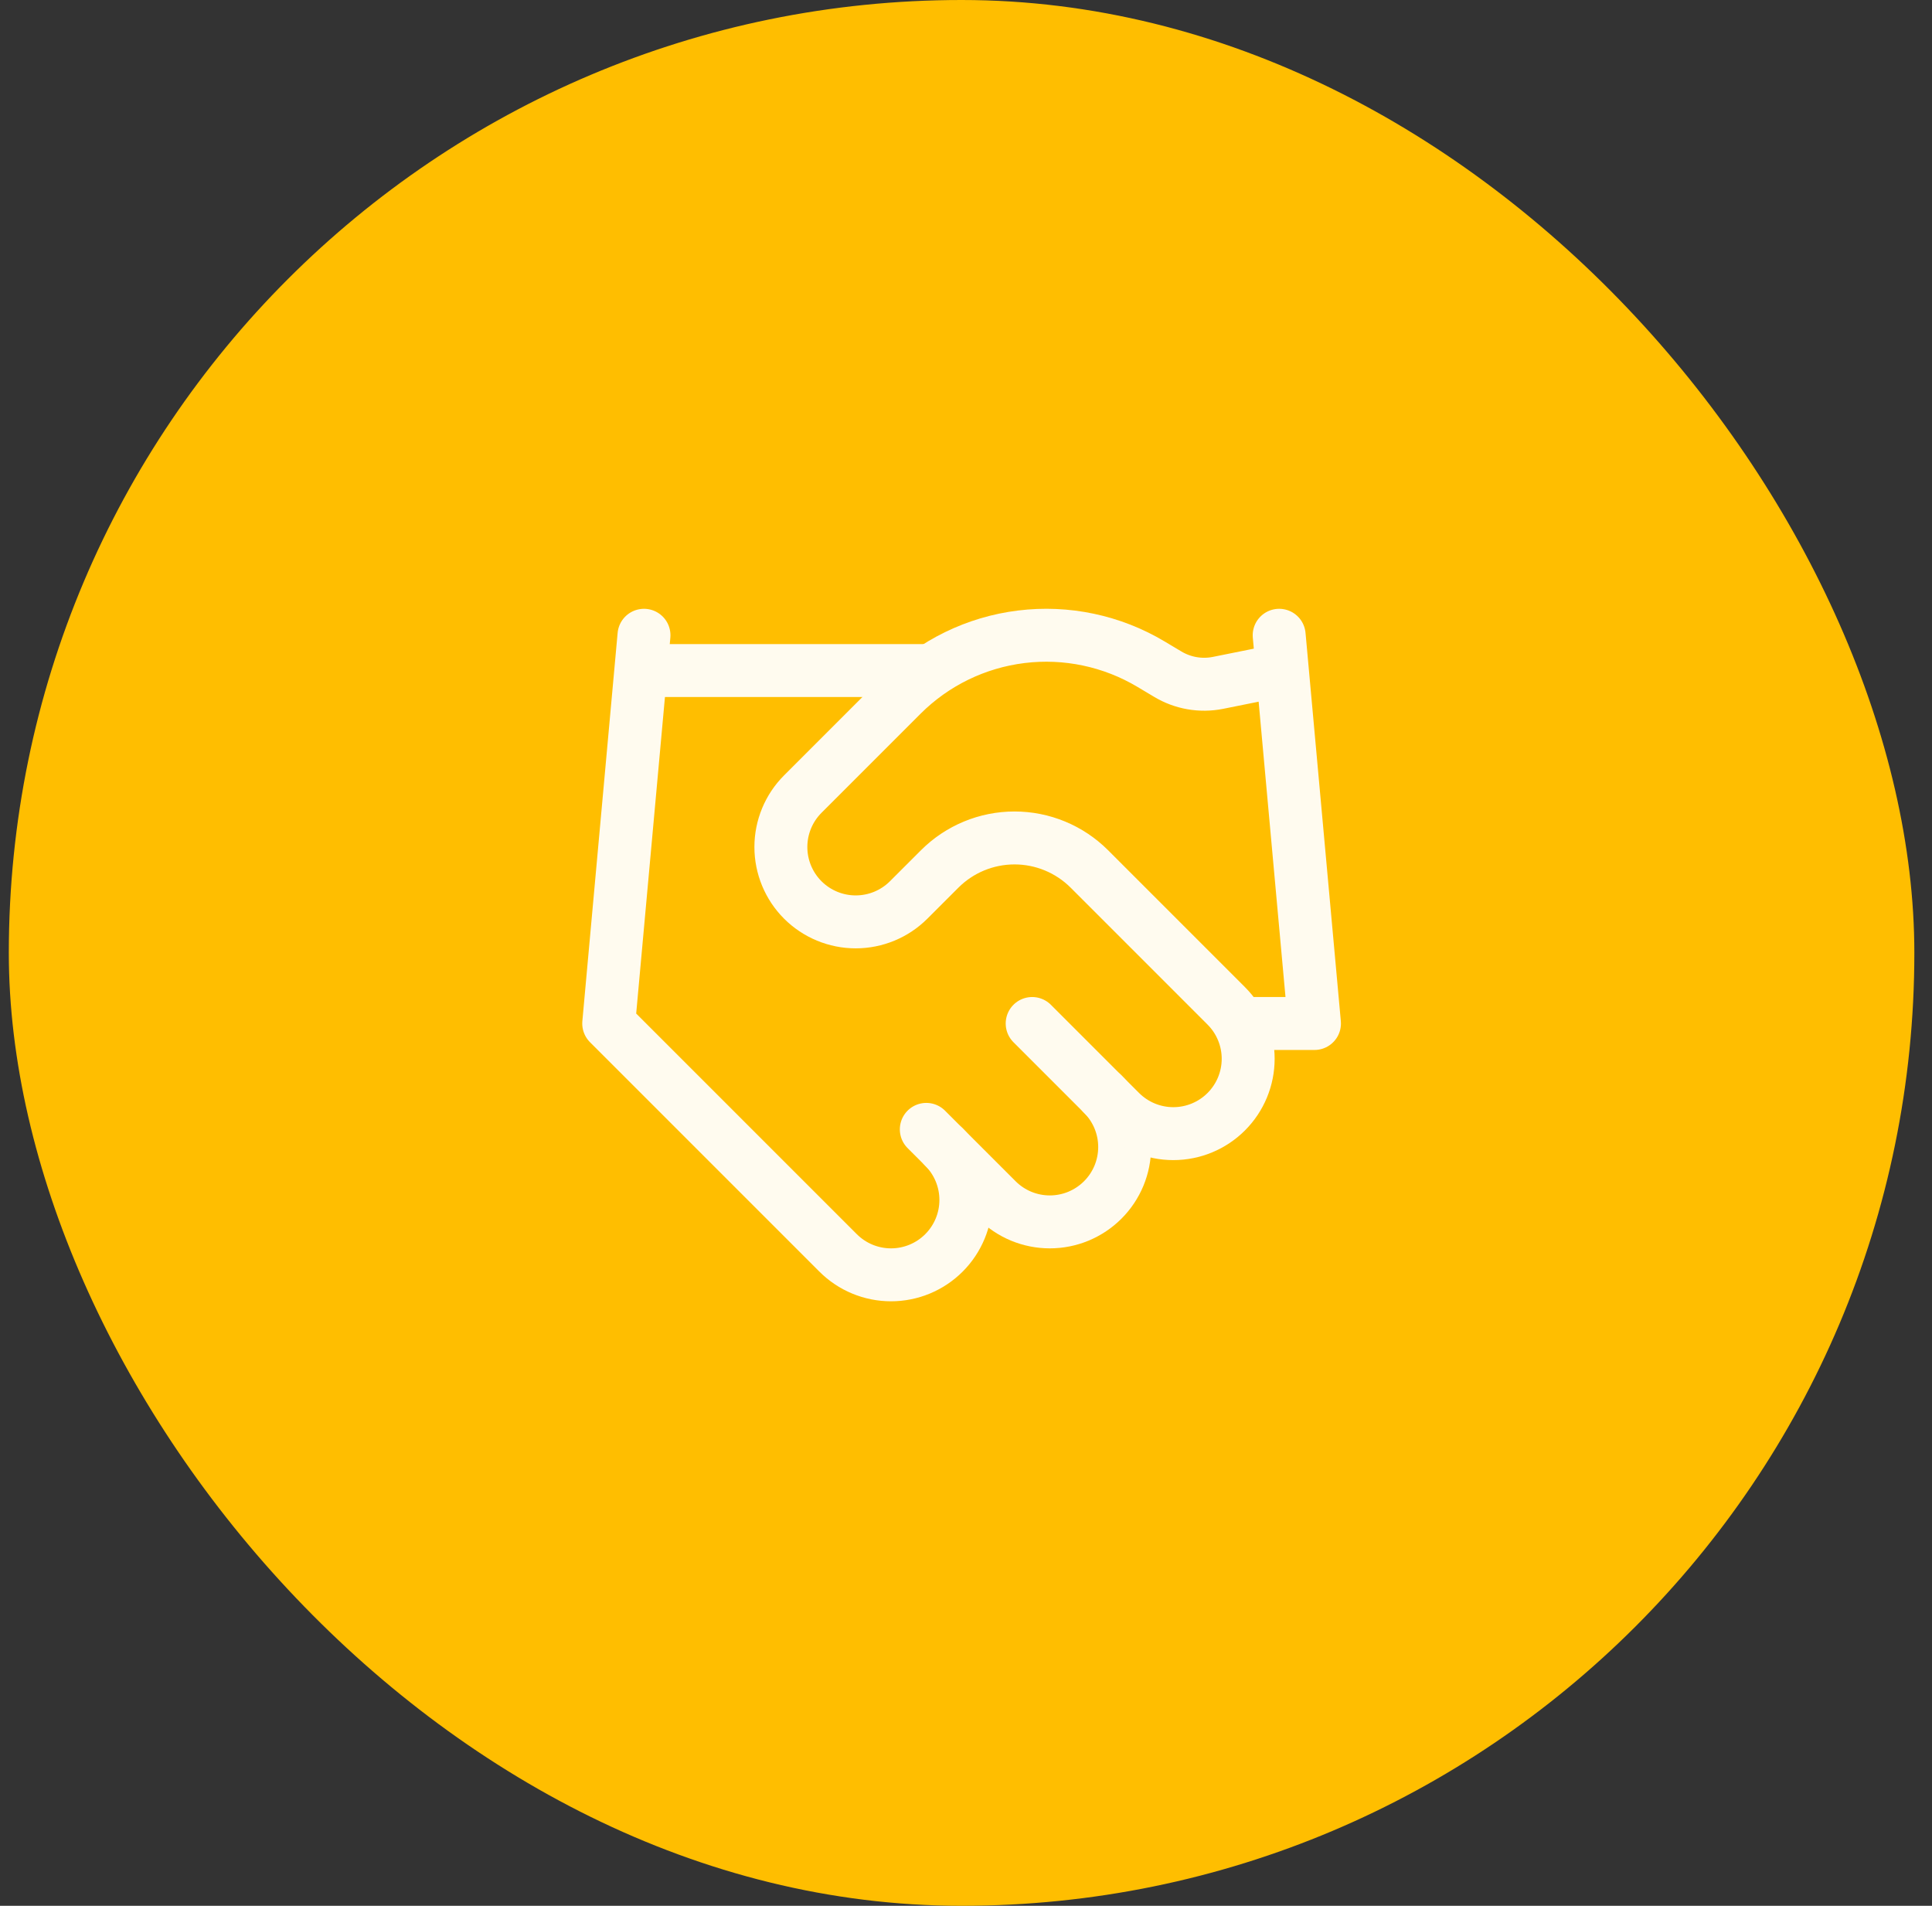 <svg width="73" height="72" viewBox="0 0 73 72" fill="none" xmlns="http://www.w3.org/2000/svg">
<rect x="0" y="0" width="73" height="72" fill="#333333" stroke="none"/>
<rect x="0.333" width="72" height="72" rx="36" fill="#FFBE00"/>
<path d="M35 42.667L37.667 45.333C37.929 45.596 38.241 45.804 38.584 45.947C38.928 46.089 39.295 46.162 39.667 46.162C40.038 46.162 40.406 46.089 40.749 45.947C41.092 45.804 41.404 45.596 41.667 45.333C41.929 45.071 42.138 44.759 42.28 44.416C42.422 44.073 42.495 43.705 42.495 43.333C42.495 42.962 42.422 42.594 42.28 42.251C42.138 41.908 41.929 41.596 41.667 41.333" stroke="#FFFBEF" stroke-width="2" stroke-linecap="round" stroke-linejoin="round"/>
<path d="M39 38.667L42.333 42C42.864 42.53 43.583 42.828 44.333 42.828C45.084 42.828 45.803 42.53 46.333 42C46.864 41.47 47.162 40.75 47.162 40C47.162 39.25 46.864 38.53 46.333 38L41.16 32.827C40.41 32.078 39.393 31.657 38.333 31.657C37.273 31.657 36.257 32.078 35.507 32.827L34.333 34C33.803 34.53 33.084 34.828 32.333 34.828C31.583 34.828 30.864 34.53 30.333 34C29.803 33.47 29.505 32.75 29.505 32C29.505 31.25 29.803 30.53 30.333 30L34.08 26.253C35.296 25.04 36.883 24.267 38.588 24.057C40.293 23.847 42.019 24.212 43.493 25.093L44.12 25.467C44.688 25.809 45.363 25.928 46.013 25.8L48.333 25.333" stroke="#FFFBEF" stroke-width="2" stroke-linecap="round" stroke-linejoin="round"/>
<path d="M48.333 24L49.667 38.667H47" stroke="#FFFBEF" stroke-width="2" stroke-linecap="round" stroke-linejoin="round"/>
<path d="M24.333 24L23 38.667L31.667 47.333C32.197 47.864 32.917 48.162 33.667 48.162C34.417 48.162 35.136 47.864 35.667 47.333C36.197 46.803 36.495 46.084 36.495 45.333C36.495 44.583 36.197 43.864 35.667 43.333" stroke="#FFFBEF" stroke-width="2" stroke-linecap="round" stroke-linejoin="round"/>
<path d="M24.333 25.333H35" stroke="#FFFBEF" stroke-width="2" stroke-linecap="round" stroke-linejoin="round"/>
</svg>
